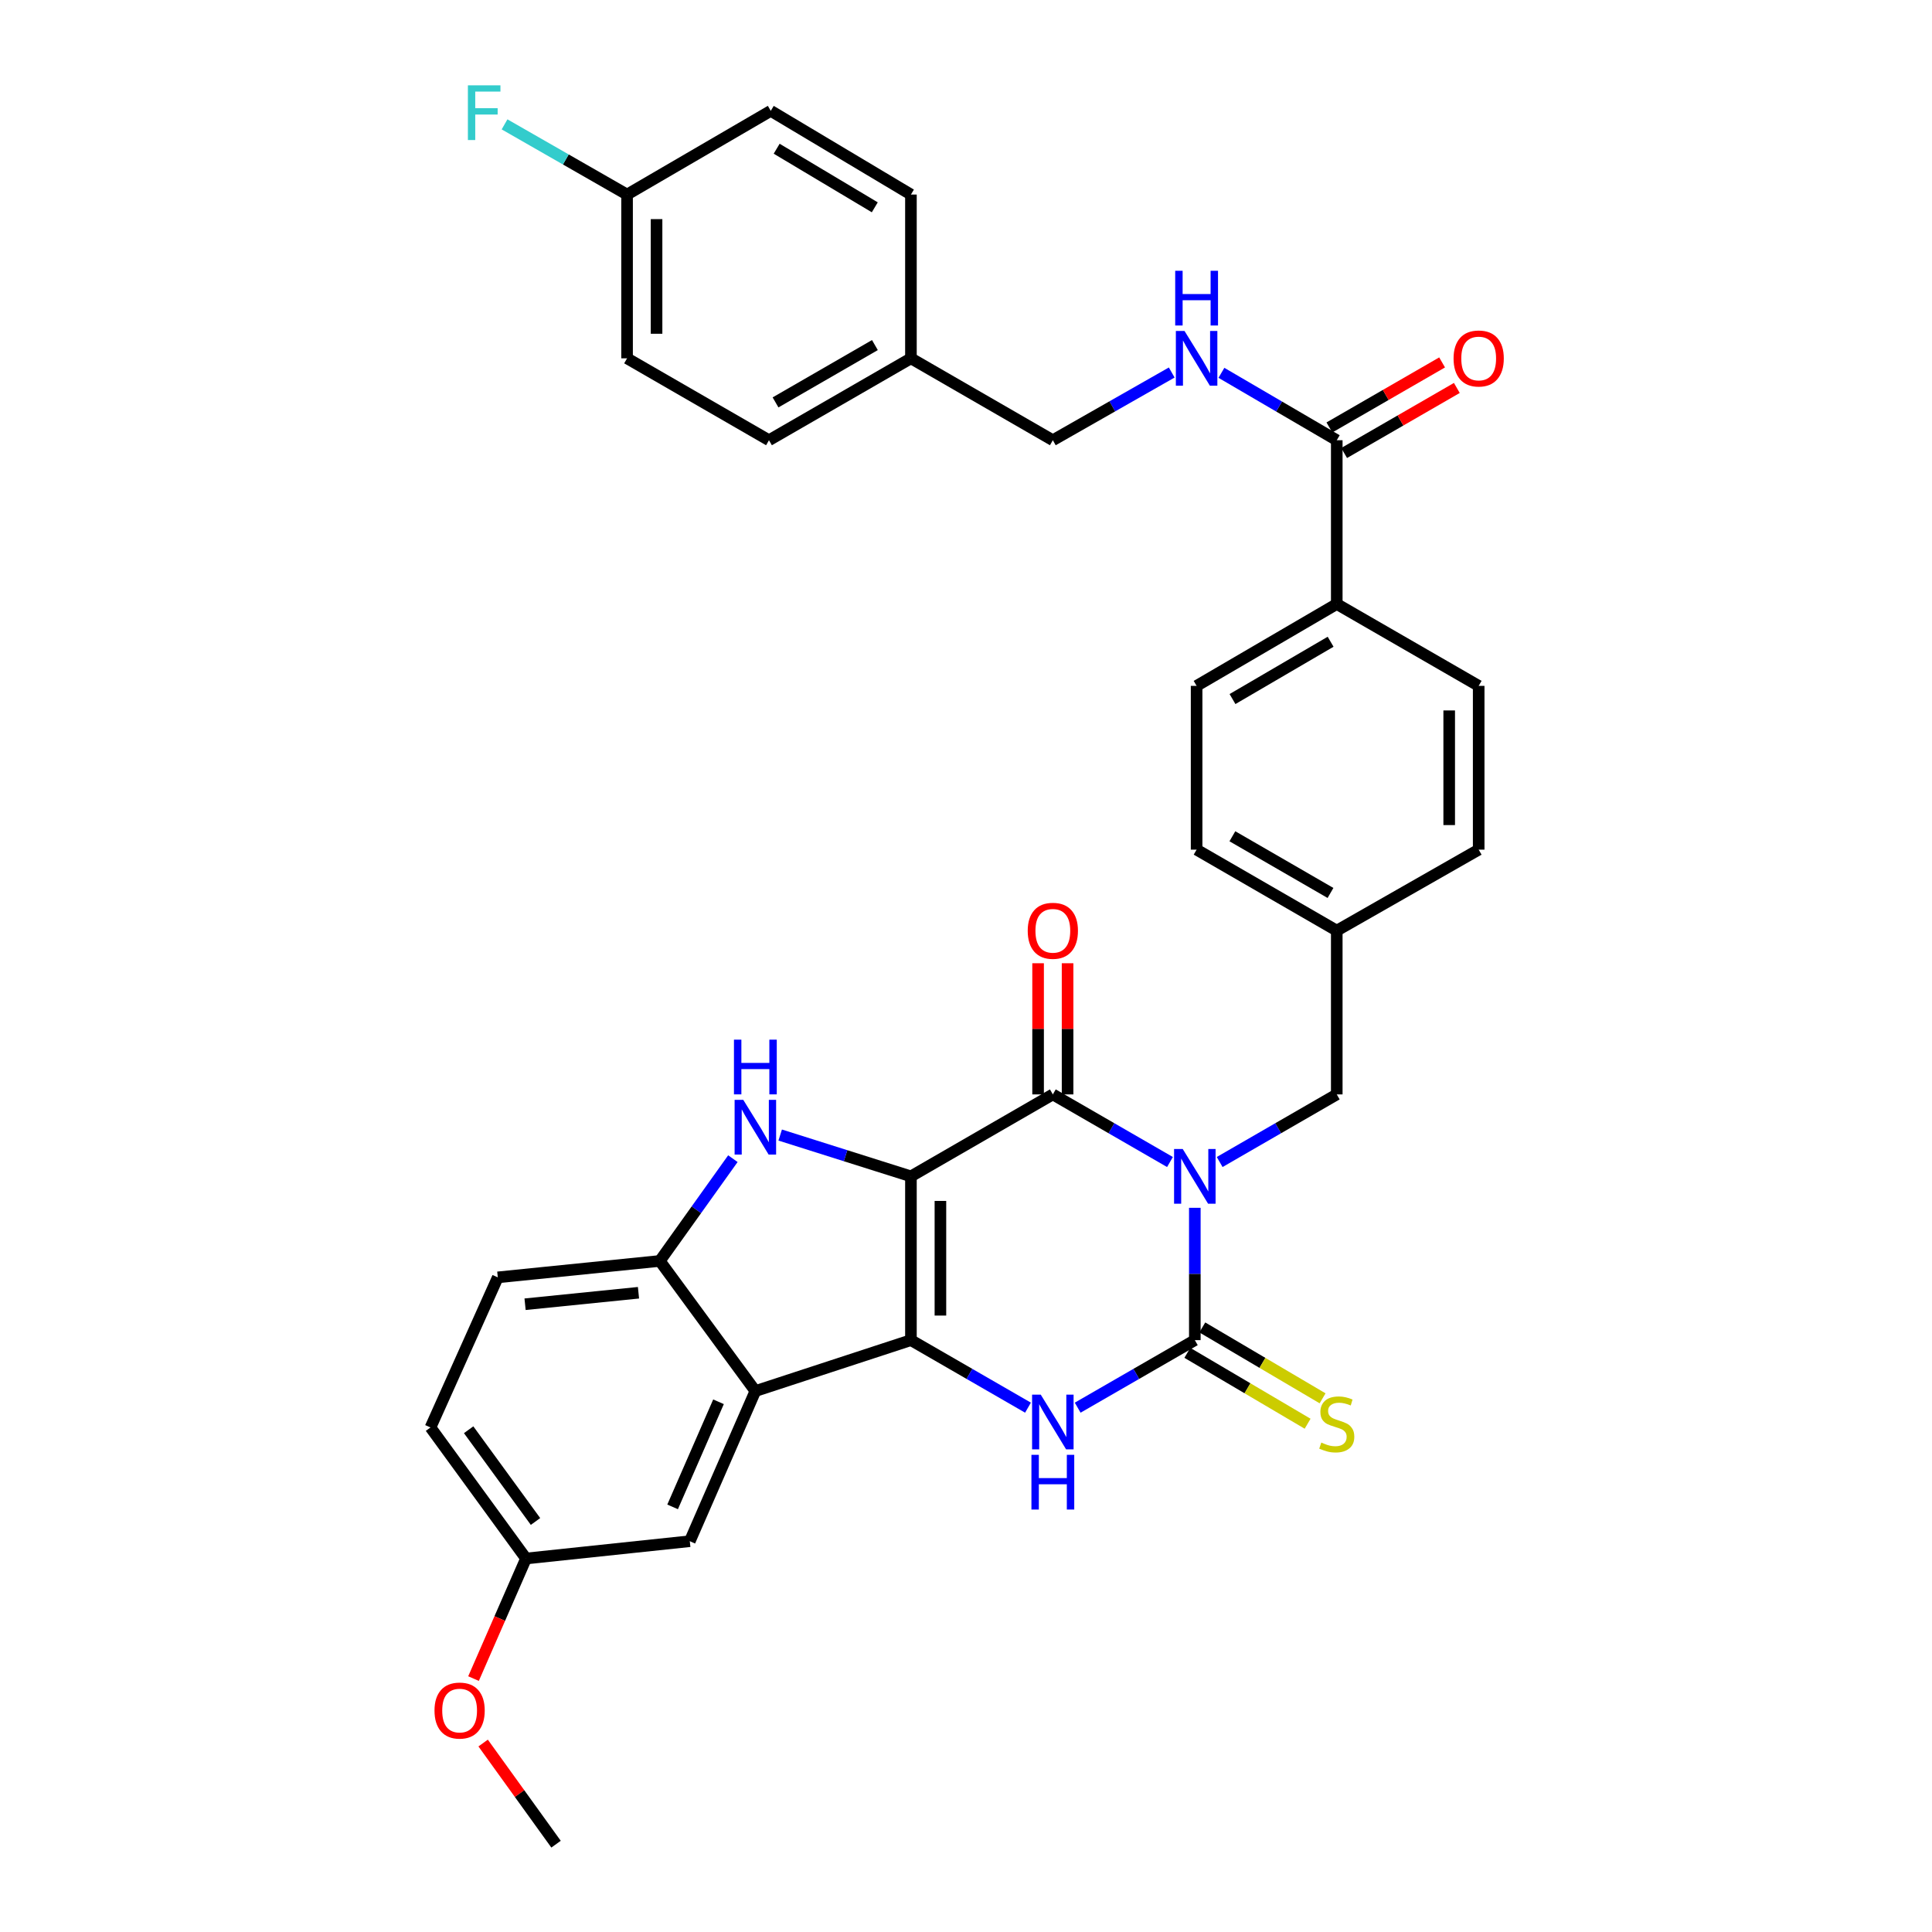<?xml version='1.0' encoding='iso-8859-1'?>
<svg version='1.1' baseProfile='full'
              xmlns='http://www.w3.org/2000/svg'
                      xmlns:rdkit='http://www.rdkit.org/xml'
                      xmlns:xlink='http://www.w3.org/1999/xlink'
                  xml:space='preserve'
width='1000px' height='1000px' viewBox='0 0 1000 1000'>
<!-- END OF HEADER -->
<rect style='opacity:1.0;fill:#FFFFFF;stroke:none' width='1000' height='1000' x='0' y='0'> </rect>
<path class='bond-1' d='M 471.497,608.882 L 471.497,693.651' style='fill:none;fill-rule:evenodd;stroke:#000000;stroke-width:6px;stroke-linecap:butt;stroke-linejoin:miter;stroke-opacity:1' />
<path class='bond-1' d='M 486.758,621.597 L 486.758,680.936' style='fill:none;fill-rule:evenodd;stroke:#000000;stroke-width:6px;stroke-linecap:butt;stroke-linejoin:miter;stroke-opacity:1' />
<path class='bond-2' d='M 471.497,608.882 L 544.947,566.464' style='fill:none;fill-rule:evenodd;stroke:#000000;stroke-width:6px;stroke-linecap:butt;stroke-linejoin:miter;stroke-opacity:1' />
<path class='bond-5' d='M 471.497,608.882 L 437.662,598.19' style='fill:none;fill-rule:evenodd;stroke:#000000;stroke-width:6px;stroke-linecap:butt;stroke-linejoin:miter;stroke-opacity:1' />
<path class='bond-5' d='M 437.662,598.19 L 403.827,587.499' style='fill:none;fill-rule:evenodd;stroke:#0000FF;stroke-width:6px;stroke-linecap:butt;stroke-linejoin:miter;stroke-opacity:1' />
<path class='bond-0' d='M 605.578,601.459 L 575.262,583.961' style='fill:none;fill-rule:evenodd;stroke:#0000FF;stroke-width:6px;stroke-linecap:butt;stroke-linejoin:miter;stroke-opacity:1' />
<path class='bond-0' d='M 575.262,583.961 L 544.947,566.464' style='fill:none;fill-rule:evenodd;stroke:#000000;stroke-width:6px;stroke-linecap:butt;stroke-linejoin:miter;stroke-opacity:1' />
<path class='bond-3' d='M 618.439,625.161 L 618.439,659.406' style='fill:none;fill-rule:evenodd;stroke:#0000FF;stroke-width:6px;stroke-linecap:butt;stroke-linejoin:miter;stroke-opacity:1' />
<path class='bond-3' d='M 618.439,659.406 L 618.439,693.651' style='fill:none;fill-rule:evenodd;stroke:#000000;stroke-width:6px;stroke-linecap:butt;stroke-linejoin:miter;stroke-opacity:1' />
<path class='bond-9' d='M 631.3,601.456 L 661.603,583.96' style='fill:none;fill-rule:evenodd;stroke:#0000FF;stroke-width:6px;stroke-linecap:butt;stroke-linejoin:miter;stroke-opacity:1' />
<path class='bond-9' d='M 661.603,583.96 L 691.906,566.464' style='fill:none;fill-rule:evenodd;stroke:#000000;stroke-width:6px;stroke-linecap:butt;stroke-linejoin:miter;stroke-opacity:1' />
<path class='bond-4' d='M 471.497,693.651 L 501.792,711.129' style='fill:none;fill-rule:evenodd;stroke:#000000;stroke-width:6px;stroke-linecap:butt;stroke-linejoin:miter;stroke-opacity:1' />
<path class='bond-4' d='M 501.792,711.129 L 532.087,728.607' style='fill:none;fill-rule:evenodd;stroke:#0000FF;stroke-width:6px;stroke-linecap:butt;stroke-linejoin:miter;stroke-opacity:1' />
<path class='bond-6' d='M 471.497,693.651 L 390.975,720.011' style='fill:none;fill-rule:evenodd;stroke:#000000;stroke-width:6px;stroke-linecap:butt;stroke-linejoin:miter;stroke-opacity:1' />
<path class='bond-12' d='M 552.577,566.464 L 552.577,532.519' style='fill:none;fill-rule:evenodd;stroke:#000000;stroke-width:6px;stroke-linecap:butt;stroke-linejoin:miter;stroke-opacity:1' />
<path class='bond-12' d='M 552.577,532.519 L 552.577,498.574' style='fill:none;fill-rule:evenodd;stroke:#FF0000;stroke-width:6px;stroke-linecap:butt;stroke-linejoin:miter;stroke-opacity:1' />
<path class='bond-12' d='M 537.316,566.464 L 537.316,532.519' style='fill:none;fill-rule:evenodd;stroke:#000000;stroke-width:6px;stroke-linecap:butt;stroke-linejoin:miter;stroke-opacity:1' />
<path class='bond-12' d='M 537.316,532.519 L 537.316,498.574' style='fill:none;fill-rule:evenodd;stroke:#FF0000;stroke-width:6px;stroke-linecap:butt;stroke-linejoin:miter;stroke-opacity:1' />
<path class='bond-10' d='M 614.564,700.225 L 645.692,718.571' style='fill:none;fill-rule:evenodd;stroke:#000000;stroke-width:6px;stroke-linecap:butt;stroke-linejoin:miter;stroke-opacity:1' />
<path class='bond-10' d='M 645.692,718.571 L 676.819,736.917' style='fill:none;fill-rule:evenodd;stroke:#CCCC00;stroke-width:6px;stroke-linecap:butt;stroke-linejoin:miter;stroke-opacity:1' />
<path class='bond-10' d='M 622.313,687.077 L 653.441,705.423' style='fill:none;fill-rule:evenodd;stroke:#000000;stroke-width:6px;stroke-linecap:butt;stroke-linejoin:miter;stroke-opacity:1' />
<path class='bond-10' d='M 653.441,705.423 L 684.568,723.769' style='fill:none;fill-rule:evenodd;stroke:#CCCC00;stroke-width:6px;stroke-linecap:butt;stroke-linejoin:miter;stroke-opacity:1' />
<path class='bond-35' d='M 618.439,693.651 L 588.123,711.131' style='fill:none;fill-rule:evenodd;stroke:#000000;stroke-width:6px;stroke-linecap:butt;stroke-linejoin:miter;stroke-opacity:1' />
<path class='bond-35' d='M 588.123,711.131 L 557.807,728.611' style='fill:none;fill-rule:evenodd;stroke:#0000FF;stroke-width:6px;stroke-linecap:butt;stroke-linejoin:miter;stroke-opacity:1' />
<path class='bond-7' d='M 379.34,599.725 L 360.43,626.195' style='fill:none;fill-rule:evenodd;stroke:#0000FF;stroke-width:6px;stroke-linecap:butt;stroke-linejoin:miter;stroke-opacity:1' />
<path class='bond-7' d='M 360.43,626.195 L 341.52,652.665' style='fill:none;fill-rule:evenodd;stroke:#000000;stroke-width:6px;stroke-linecap:butt;stroke-linejoin:miter;stroke-opacity:1' />
<path class='bond-13' d='M 390.975,720.011 L 357.036,797.726' style='fill:none;fill-rule:evenodd;stroke:#000000;stroke-width:6px;stroke-linecap:butt;stroke-linejoin:miter;stroke-opacity:1' />
<path class='bond-13' d='M 371.899,725.56 L 348.141,779.96' style='fill:none;fill-rule:evenodd;stroke:#000000;stroke-width:6px;stroke-linecap:butt;stroke-linejoin:miter;stroke-opacity:1' />
<path class='bond-34' d='M 390.975,720.011 L 341.52,652.665' style='fill:none;fill-rule:evenodd;stroke:#000000;stroke-width:6px;stroke-linecap:butt;stroke-linejoin:miter;stroke-opacity:1' />
<path class='bond-16' d='M 341.52,652.665 L 257.658,661.161' style='fill:none;fill-rule:evenodd;stroke:#000000;stroke-width:6px;stroke-linecap:butt;stroke-linejoin:miter;stroke-opacity:1' />
<path class='bond-16' d='M 330.479,669.123 L 271.776,675.07' style='fill:none;fill-rule:evenodd;stroke:#000000;stroke-width:6px;stroke-linecap:butt;stroke-linejoin:miter;stroke-opacity:1' />
<path class='bond-8' d='M 691.906,227.863 L 691.906,312.632' style='fill:none;fill-rule:evenodd;stroke:#000000;stroke-width:6px;stroke-linecap:butt;stroke-linejoin:miter;stroke-opacity:1' />
<path class='bond-11' d='M 691.906,227.863 L 662.055,210.418' style='fill:none;fill-rule:evenodd;stroke:#000000;stroke-width:6px;stroke-linecap:butt;stroke-linejoin:miter;stroke-opacity:1' />
<path class='bond-11' d='M 662.055,210.418 L 632.204,192.974' style='fill:none;fill-rule:evenodd;stroke:#0000FF;stroke-width:6px;stroke-linecap:butt;stroke-linejoin:miter;stroke-opacity:1' />
<path class='bond-15' d='M 695.72,234.472 L 724.889,217.638' style='fill:none;fill-rule:evenodd;stroke:#000000;stroke-width:6px;stroke-linecap:butt;stroke-linejoin:miter;stroke-opacity:1' />
<path class='bond-15' d='M 724.889,217.638 L 754.058,200.805' style='fill:none;fill-rule:evenodd;stroke:#FF0000;stroke-width:6px;stroke-linecap:butt;stroke-linejoin:miter;stroke-opacity:1' />
<path class='bond-15' d='M 688.092,221.254 L 717.261,204.42' style='fill:none;fill-rule:evenodd;stroke:#000000;stroke-width:6px;stroke-linecap:butt;stroke-linejoin:miter;stroke-opacity:1' />
<path class='bond-15' d='M 717.261,204.42 L 746.43,187.587' style='fill:none;fill-rule:evenodd;stroke:#FF0000;stroke-width:6px;stroke-linecap:butt;stroke-linejoin:miter;stroke-opacity:1' />
<path class='bond-19' d='M 691.906,566.464 L 691.906,481.695' style='fill:none;fill-rule:evenodd;stroke:#000000;stroke-width:6px;stroke-linecap:butt;stroke-linejoin:miter;stroke-opacity:1' />
<path class='bond-21' d='M 606.482,192.808 L 575.714,210.335' style='fill:none;fill-rule:evenodd;stroke:#0000FF;stroke-width:6px;stroke-linecap:butt;stroke-linejoin:miter;stroke-opacity:1' />
<path class='bond-21' d='M 575.714,210.335 L 544.947,227.863' style='fill:none;fill-rule:evenodd;stroke:#000000;stroke-width:6px;stroke-linecap:butt;stroke-linejoin:miter;stroke-opacity:1' />
<path class='bond-20' d='M 357.036,797.726 L 272.267,806.679' style='fill:none;fill-rule:evenodd;stroke:#000000;stroke-width:6px;stroke-linecap:butt;stroke-linejoin:miter;stroke-opacity:1' />
<path class='bond-14' d='M 691.906,312.632 L 619.363,355.008' style='fill:none;fill-rule:evenodd;stroke:#000000;stroke-width:6px;stroke-linecap:butt;stroke-linejoin:miter;stroke-opacity:1' />
<path class='bond-14' d='M 688.722,332.166 L 637.942,361.829' style='fill:none;fill-rule:evenodd;stroke:#000000;stroke-width:6px;stroke-linecap:butt;stroke-linejoin:miter;stroke-opacity:1' />
<path class='bond-37' d='M 691.906,312.632 L 765.364,355.008' style='fill:none;fill-rule:evenodd;stroke:#000000;stroke-width:6px;stroke-linecap:butt;stroke-linejoin:miter;stroke-opacity:1' />
<path class='bond-24' d='M 257.658,661.161 L 222.82,738.85' style='fill:none;fill-rule:evenodd;stroke:#000000;stroke-width:6px;stroke-linecap:butt;stroke-linejoin:miter;stroke-opacity:1' />
<path class='bond-17' d='M 619.363,355.008 L 619.363,439.777' style='fill:none;fill-rule:evenodd;stroke:#000000;stroke-width:6px;stroke-linecap:butt;stroke-linejoin:miter;stroke-opacity:1' />
<path class='bond-18' d='M 765.364,355.008 L 765.364,439.777' style='fill:none;fill-rule:evenodd;stroke:#000000;stroke-width:6px;stroke-linecap:butt;stroke-linejoin:miter;stroke-opacity:1' />
<path class='bond-18' d='M 750.103,367.723 L 750.103,427.061' style='fill:none;fill-rule:evenodd;stroke:#000000;stroke-width:6px;stroke-linecap:butt;stroke-linejoin:miter;stroke-opacity:1' />
<path class='bond-25' d='M 691.906,481.695 L 765.364,439.777' style='fill:none;fill-rule:evenodd;stroke:#000000;stroke-width:6px;stroke-linecap:butt;stroke-linejoin:miter;stroke-opacity:1' />
<path class='bond-26' d='M 691.906,481.695 L 619.363,439.777' style='fill:none;fill-rule:evenodd;stroke:#000000;stroke-width:6px;stroke-linecap:butt;stroke-linejoin:miter;stroke-opacity:1' />
<path class='bond-26' d='M 688.66,462.193 L 637.88,432.85' style='fill:none;fill-rule:evenodd;stroke:#000000;stroke-width:6px;stroke-linecap:butt;stroke-linejoin:miter;stroke-opacity:1' />
<path class='bond-32' d='M 272.267,806.679 L 258.68,837.757' style='fill:none;fill-rule:evenodd;stroke:#000000;stroke-width:6px;stroke-linecap:butt;stroke-linejoin:miter;stroke-opacity:1' />
<path class='bond-32' d='M 258.68,837.757 L 245.093,868.836' style='fill:none;fill-rule:evenodd;stroke:#FF0000;stroke-width:6px;stroke-linecap:butt;stroke-linejoin:miter;stroke-opacity:1' />
<path class='bond-36' d='M 272.267,806.679 L 222.82,738.85' style='fill:none;fill-rule:evenodd;stroke:#000000;stroke-width:6px;stroke-linecap:butt;stroke-linejoin:miter;stroke-opacity:1' />
<path class='bond-36' d='M 277.182,787.514 L 242.569,740.034' style='fill:none;fill-rule:evenodd;stroke:#000000;stroke-width:6px;stroke-linecap:butt;stroke-linejoin:miter;stroke-opacity:1' />
<path class='bond-23' d='M 544.947,227.863 L 471.497,185.47' style='fill:none;fill-rule:evenodd;stroke:#000000;stroke-width:6px;stroke-linecap:butt;stroke-linejoin:miter;stroke-opacity:1' />
<path class='bond-22' d='M 324.571,100.701 L 324.571,185.47' style='fill:none;fill-rule:evenodd;stroke:#000000;stroke-width:6px;stroke-linecap:butt;stroke-linejoin:miter;stroke-opacity:1' />
<path class='bond-22' d='M 339.833,113.416 L 339.833,172.754' style='fill:none;fill-rule:evenodd;stroke:#000000;stroke-width:6px;stroke-linecap:butt;stroke-linejoin:miter;stroke-opacity:1' />
<path class='bond-27' d='M 324.571,100.701 L 292.863,82.535' style='fill:none;fill-rule:evenodd;stroke:#000000;stroke-width:6px;stroke-linecap:butt;stroke-linejoin:miter;stroke-opacity:1' />
<path class='bond-27' d='M 292.863,82.535 L 261.155,64.37' style='fill:none;fill-rule:evenodd;stroke:#33CCCC;stroke-width:6px;stroke-linecap:butt;stroke-linejoin:miter;stroke-opacity:1' />
<path class='bond-38' d='M 324.571,100.701 L 398.945,57.375' style='fill:none;fill-rule:evenodd;stroke:#000000;stroke-width:6px;stroke-linecap:butt;stroke-linejoin:miter;stroke-opacity:1' />
<path class='bond-30' d='M 471.497,185.47 L 471.497,100.701' style='fill:none;fill-rule:evenodd;stroke:#000000;stroke-width:6px;stroke-linecap:butt;stroke-linejoin:miter;stroke-opacity:1' />
<path class='bond-31' d='M 471.497,185.47 L 398.021,227.863' style='fill:none;fill-rule:evenodd;stroke:#000000;stroke-width:6px;stroke-linecap:butt;stroke-linejoin:miter;stroke-opacity:1' />
<path class='bond-31' d='M 452.848,178.61 L 401.416,208.285' style='fill:none;fill-rule:evenodd;stroke:#000000;stroke-width:6px;stroke-linecap:butt;stroke-linejoin:miter;stroke-opacity:1' />
<path class='bond-28' d='M 398.945,57.375 L 471.497,100.701' style='fill:none;fill-rule:evenodd;stroke:#000000;stroke-width:6px;stroke-linecap:butt;stroke-linejoin:miter;stroke-opacity:1' />
<path class='bond-28' d='M 402.003,76.977 L 452.789,107.305' style='fill:none;fill-rule:evenodd;stroke:#000000;stroke-width:6px;stroke-linecap:butt;stroke-linejoin:miter;stroke-opacity:1' />
<path class='bond-29' d='M 324.571,185.47 L 398.021,227.863' style='fill:none;fill-rule:evenodd;stroke:#000000;stroke-width:6px;stroke-linecap:butt;stroke-linejoin:miter;stroke-opacity:1' />
<path class='bond-33' d='M 250.072,902.195 L 268.94,928.37' style='fill:none;fill-rule:evenodd;stroke:#FF0000;stroke-width:6px;stroke-linecap:butt;stroke-linejoin:miter;stroke-opacity:1' />
<path class='bond-33' d='M 268.94,928.37 L 287.808,954.545' style='fill:none;fill-rule:evenodd;stroke:#000000;stroke-width:6px;stroke-linecap:butt;stroke-linejoin:miter;stroke-opacity:1' />
<path  class='atom-1' d='M 612.179 594.722
L 621.459 609.722
Q 622.379 611.202, 623.859 613.882
Q 625.339 616.562, 625.419 616.722
L 625.419 594.722
L 629.179 594.722
L 629.179 623.042
L 625.299 623.042
L 615.339 606.642
Q 614.179 604.722, 612.939 602.522
Q 611.739 600.322, 611.379 599.642
L 611.379 623.042
L 607.699 623.042
L 607.699 594.722
L 612.179 594.722
' fill='#0000FF'/>
<path  class='atom-5' d='M 538.687 721.867
L 547.967 736.867
Q 548.887 738.347, 550.367 741.027
Q 551.847 743.707, 551.927 743.867
L 551.927 721.867
L 555.687 721.867
L 555.687 750.187
L 551.807 750.187
L 541.847 733.787
Q 540.687 731.867, 539.447 729.667
Q 538.247 727.467, 537.887 726.787
L 537.887 750.187
L 534.207 750.187
L 534.207 721.867
L 538.687 721.867
' fill='#0000FF'/>
<path  class='atom-5' d='M 533.867 753.019
L 537.707 753.019
L 537.707 765.059
L 552.187 765.059
L 552.187 753.019
L 556.027 753.019
L 556.027 781.339
L 552.187 781.339
L 552.187 768.259
L 537.707 768.259
L 537.707 781.339
L 533.867 781.339
L 533.867 753.019
' fill='#0000FF'/>
<path  class='atom-6' d='M 384.715 569.278
L 393.995 584.278
Q 394.915 585.758, 396.395 588.438
Q 397.875 591.118, 397.955 591.278
L 397.955 569.278
L 401.715 569.278
L 401.715 597.598
L 397.835 597.598
L 387.875 581.198
Q 386.715 579.278, 385.475 577.078
Q 384.275 574.878, 383.915 574.198
L 383.915 597.598
L 380.235 597.598
L 380.235 569.278
L 384.715 569.278
' fill='#0000FF'/>
<path  class='atom-6' d='M 379.895 538.126
L 383.735 538.126
L 383.735 550.166
L 398.215 550.166
L 398.215 538.126
L 402.055 538.126
L 402.055 566.446
L 398.215 566.446
L 398.215 553.366
L 383.735 553.366
L 383.735 566.446
L 379.895 566.446
L 379.895 538.126
' fill='#0000FF'/>
<path  class='atom-11' d='M 683.906 746.671
Q 684.226 746.791, 685.546 747.351
Q 686.866 747.911, 688.306 748.271
Q 689.786 748.591, 691.226 748.591
Q 693.906 748.591, 695.466 747.311
Q 697.026 745.991, 697.026 743.711
Q 697.026 742.151, 696.226 741.191
Q 695.466 740.231, 694.266 739.711
Q 693.066 739.191, 691.066 738.591
Q 688.546 737.831, 687.026 737.111
Q 685.546 736.391, 684.466 734.871
Q 683.426 733.351, 683.426 730.791
Q 683.426 727.231, 685.826 725.031
Q 688.266 722.831, 693.066 722.831
Q 696.346 722.831, 700.066 724.391
L 699.146 727.471
Q 695.746 726.071, 693.186 726.071
Q 690.426 726.071, 688.906 727.231
Q 687.386 728.351, 687.426 730.311
Q 687.426 731.831, 688.186 732.751
Q 688.986 733.671, 690.106 734.191
Q 691.266 734.711, 693.186 735.311
Q 695.746 736.111, 697.266 736.911
Q 698.786 737.711, 699.866 739.351
Q 700.986 740.951, 700.986 743.711
Q 700.986 747.631, 698.346 749.751
Q 695.746 751.831, 691.386 751.831
Q 688.866 751.831, 686.946 751.271
Q 685.066 750.751, 682.826 749.831
L 683.906 746.671
' fill='#CCCC00'/>
<path  class='atom-12' d='M 613.103 171.31
L 622.383 186.31
Q 623.303 187.79, 624.783 190.47
Q 626.263 193.15, 626.343 193.31
L 626.343 171.31
L 630.103 171.31
L 630.103 199.63
L 626.223 199.63
L 616.263 183.23
Q 615.103 181.31, 613.863 179.11
Q 612.663 176.91, 612.303 176.23
L 612.303 199.63
L 608.623 199.63
L 608.623 171.31
L 613.103 171.31
' fill='#0000FF'/>
<path  class='atom-12' d='M 608.283 140.158
L 612.123 140.158
L 612.123 152.198
L 626.603 152.198
L 626.603 140.158
L 630.443 140.158
L 630.443 168.478
L 626.603 168.478
L 626.603 155.398
L 612.123 155.398
L 612.123 168.478
L 608.283 168.478
L 608.283 140.158
' fill='#0000FF'/>
<path  class='atom-13' d='M 531.947 481.775
Q 531.947 474.975, 535.307 471.175
Q 538.667 467.375, 544.947 467.375
Q 551.227 467.375, 554.587 471.175
Q 557.947 474.975, 557.947 481.775
Q 557.947 488.655, 554.547 492.575
Q 551.147 496.455, 544.947 496.455
Q 538.707 496.455, 535.307 492.575
Q 531.947 488.695, 531.947 481.775
M 544.947 493.255
Q 549.267 493.255, 551.587 490.375
Q 553.947 487.455, 553.947 481.775
Q 553.947 476.215, 551.587 473.415
Q 549.267 470.575, 544.947 470.575
Q 540.627 470.575, 538.267 473.375
Q 535.947 476.175, 535.947 481.775
Q 535.947 487.495, 538.267 490.375
Q 540.627 493.255, 544.947 493.255
' fill='#FF0000'/>
<path  class='atom-16' d='M 752.364 185.55
Q 752.364 178.75, 755.724 174.95
Q 759.084 171.15, 765.364 171.15
Q 771.644 171.15, 775.004 174.95
Q 778.364 178.75, 778.364 185.55
Q 778.364 192.43, 774.964 196.35
Q 771.564 200.23, 765.364 200.23
Q 759.124 200.23, 755.724 196.35
Q 752.364 192.47, 752.364 185.55
M 765.364 197.03
Q 769.684 197.03, 772.004 194.15
Q 774.364 191.23, 774.364 185.55
Q 774.364 179.99, 772.004 177.19
Q 769.684 174.35, 765.364 174.35
Q 761.044 174.35, 758.684 177.15
Q 756.364 179.95, 756.364 185.55
Q 756.364 191.27, 758.684 194.15
Q 761.044 197.03, 765.364 197.03
' fill='#FF0000'/>
<path  class='atom-28' d='M 242.184 44.165
L 259.024 44.165
L 259.024 47.405
L 245.984 47.405
L 245.984 56.005
L 257.584 56.005
L 257.584 59.285
L 245.984 59.285
L 245.984 72.485
L 242.184 72.485
L 242.184 44.165
' fill='#33CCCC'/>
<path  class='atom-33' d='M 224.895 885.381
Q 224.895 878.581, 228.255 874.781
Q 231.615 870.981, 237.895 870.981
Q 244.175 870.981, 247.535 874.781
Q 250.895 878.581, 250.895 885.381
Q 250.895 892.261, 247.495 896.181
Q 244.095 900.061, 237.895 900.061
Q 231.655 900.061, 228.255 896.181
Q 224.895 892.301, 224.895 885.381
M 237.895 896.861
Q 242.215 896.861, 244.535 893.981
Q 246.895 891.061, 246.895 885.381
Q 246.895 879.821, 244.535 877.021
Q 242.215 874.181, 237.895 874.181
Q 233.575 874.181, 231.215 876.981
Q 228.895 879.781, 228.895 885.381
Q 228.895 891.101, 231.215 893.981
Q 233.575 896.861, 237.895 896.861
' fill='#FF0000'/>
</svg>
